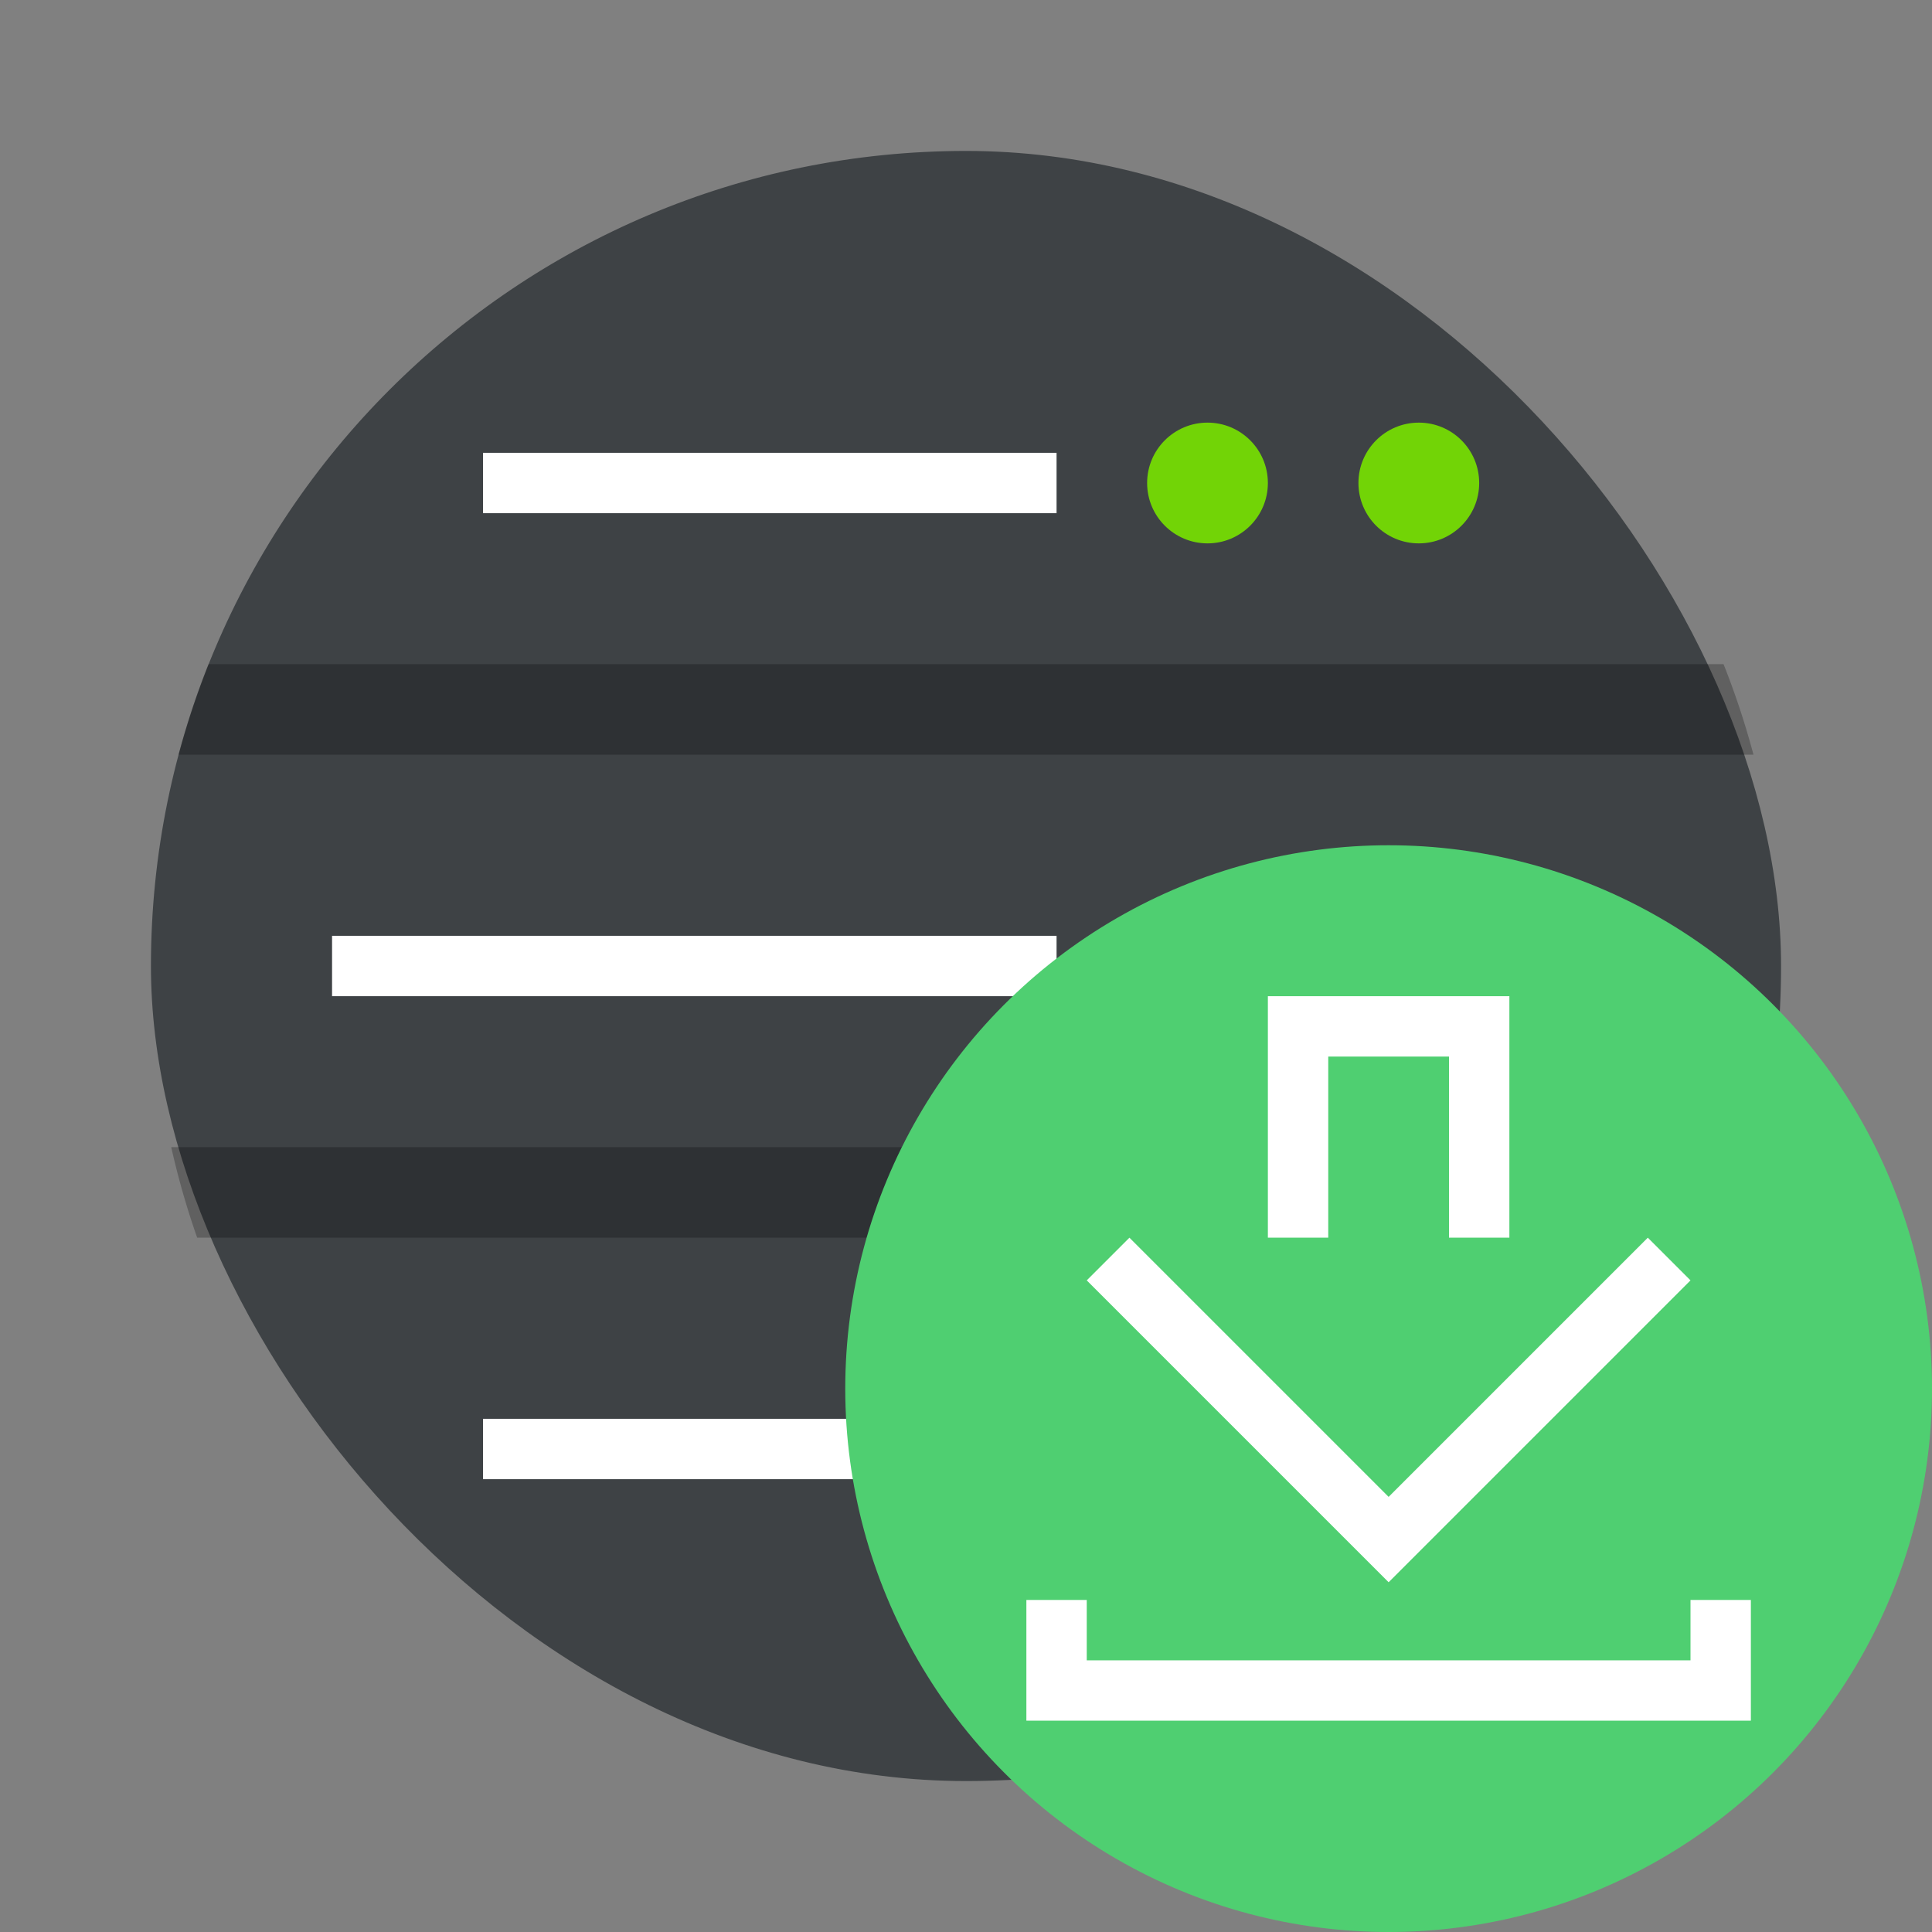 <svg xmlns="http://www.w3.org/2000/svg" width="64" height="64"><rect width="100%" height="100%" fill="#808080" stroke="none"/><rect width="54" height="54" x="5" y="5" fill="#3e4245" rx="27" ry="27" style="paint-order:stroke markers fill"/><path fill="#fff" d="M16 15h19v2H16z"/><circle cx="40" cy="16" r="2" fill="#72d406"/><circle cx="47" cy="16" r="2" fill="#72d406"/><path fill="#fff" d="M11 31h24v2H11z"/><circle cx="40" cy="32" r="2" fill="#72d406"/><circle cx="47" cy="32" r="2" fill="#72d406"/><path fill="#fff" d="M16 47h19v2H16z"/><path d="M6.906 22c-.386.974-.72 1.974-.992 3h52.172a26.803 26.803 0 0 0-.992-3zM5.672 38c.23 1.023.517 2.025.86 3h50.937c.343-.975.629-1.977.86-3z" opacity=".25" style="paint-order:fill markers stroke"/><circle cx="40" cy="48" r="2" fill="#72d406"/><circle cx="47" cy="48" r="2" fill="#72d406"/><circle cx="46" cy="46" r="18" fill="#4fcf71" fill-rule="evenodd" style="paint-order:fill markers stroke"/><path fill="#fff" d="M42 33v8h2v-6h4v6h2v-8zm-4.586 8L36 42.414l10 10 10-10L54.586 41 46 49.586l-2-2zM34 53v4h24v-4h-2v2H36v-2z"/></svg>